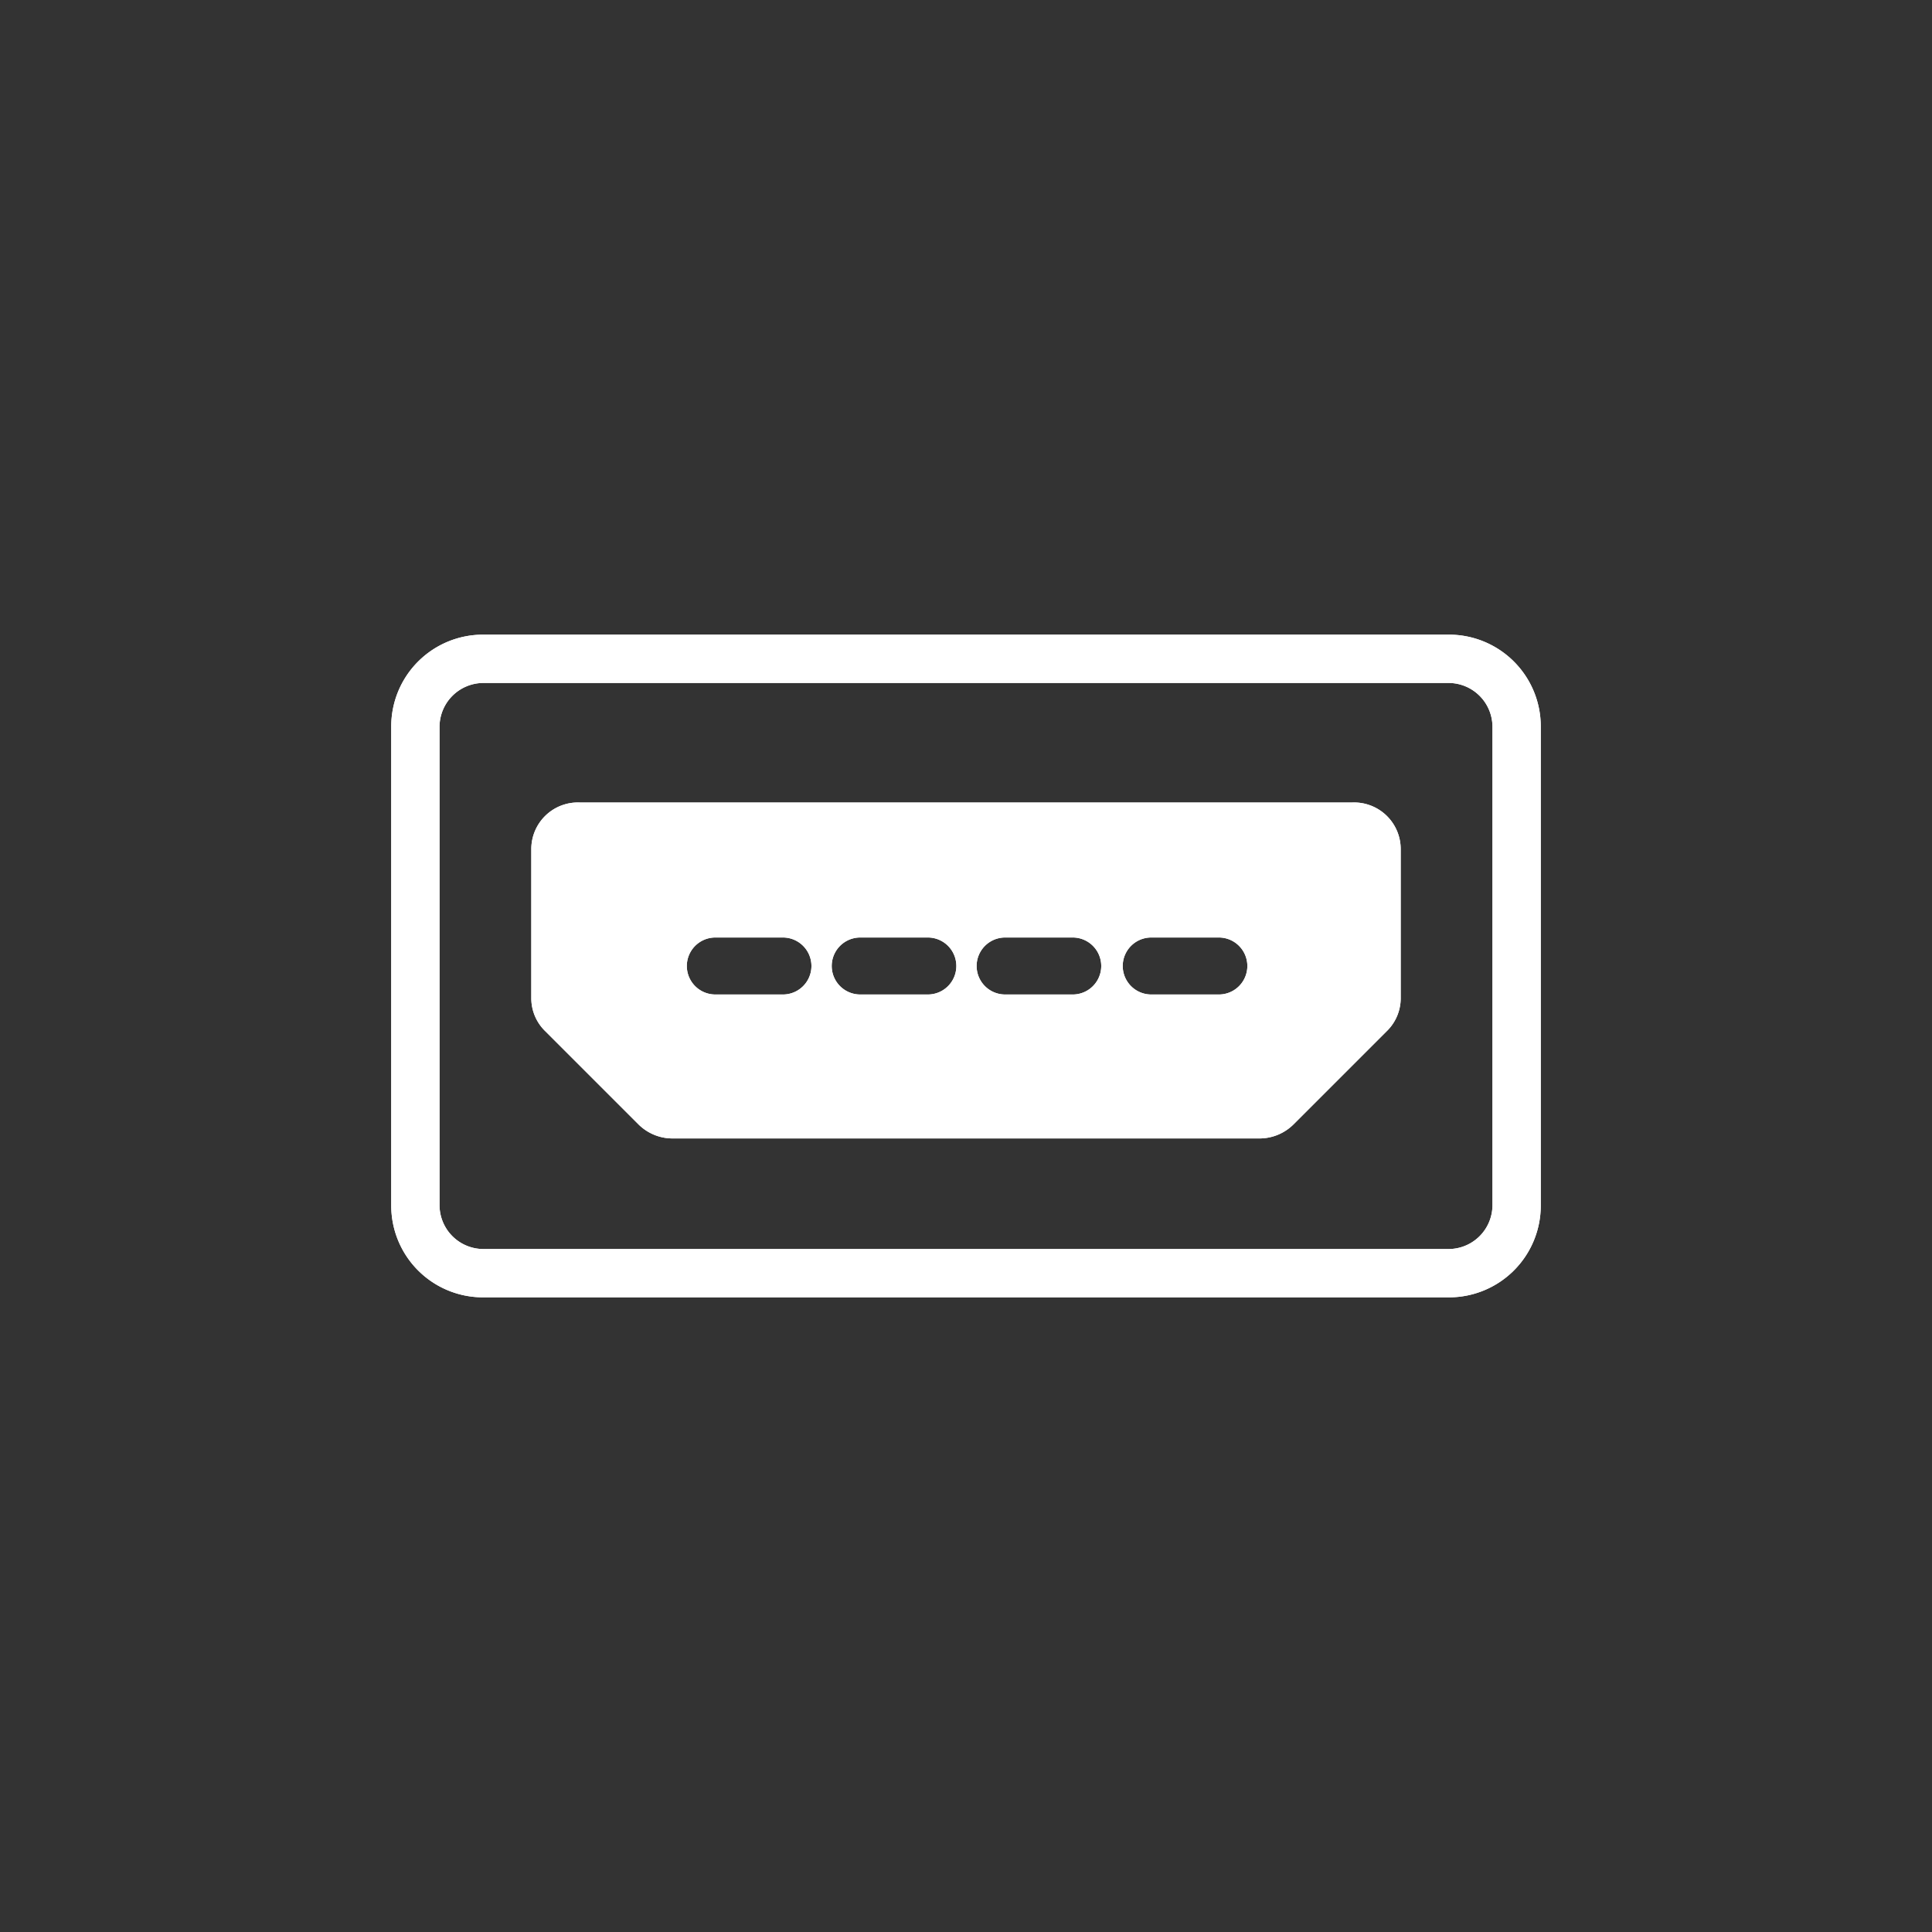 <svg viewBox="0 0 80 80" xmlns="http://www.w3.org/2000/svg" data-name="Layer 1" width="65" height="65" fill="#fff" id="Layer_1"><rect x="0" y="0" width="80" height="80" fill="#333333" stroke="none"/><path d="M20,26.28H60a3.8,3.8,0,0,1,3.8,3.8V49.92a3.8,3.8,0,0,1-3.8,3.8H20a3.8,3.8,0,0,1-3.8-3.8V30.08a3.8,3.8,0,0,1,3.8-3.8ZM60,51.72a1.82,1.82,0,0,0,1.8-1.8V30.08a1.82,1.82,0,0,0-1.8-1.8H20a1.82,1.82,0,0,0-1.8,1.8V49.92a1.82,1.82,0,0,0,1.8,1.8Z"></path><path d="M22.59,42.71l3.86,3.86a2,2,0,0,0,1.37.57H52.18a2,2,0,0,0,1.37-.57l3.86-3.86A1.9,1.9,0,0,0,58,41.35V35.16A1.93,1.93,0,0,0,56,33.23H24A1.93,1.93,0,0,0,22,35.16v6.19A1.9,1.9,0,0,0,22.59,42.71Zm25.08-3.89h2.8a1.18,1.18,0,0,1,0,2.36h-2.8a1.18,1.18,0,0,1,0-2.36Zm-6.05,0h2.8a1.18,1.18,0,1,1,0,2.36h-2.8a1.18,1.18,0,0,1,0-2.36Zm-6,0h2.8a1.18,1.18,0,0,1,0,2.36h-2.8a1.18,1.18,0,1,1,0-2.36Zm-6,0h2.8a1.18,1.18,0,0,1,0,2.36h-2.8a1.18,1.18,0,0,1,0-2.36Z"></path><path d="M20,26.28H60a3.8,3.8,0,0,1,3.8,3.8V49.92a3.8,3.8,0,0,1-3.8,3.8H20a3.8,3.8,0,0,1-3.8-3.8V30.08a3.8,3.8,0,0,1,3.8-3.8ZM60,51.72a1.82,1.82,0,0,0,1.8-1.8V30.08a1.82,1.82,0,0,0-1.8-1.8H20a1.82,1.82,0,0,0-1.8,1.8V49.92a1.82,1.82,0,0,0,1.8,1.8Z"></path><path d="M22.59,42.71l3.86,3.86a2,2,0,0,0,1.37.57H52.18a2,2,0,0,0,1.37-.57l3.86-3.86A1.9,1.9,0,0,0,58,41.35V35.16A1.93,1.93,0,0,0,56,33.23H24A1.93,1.93,0,0,0,22,35.16v6.19A1.9,1.9,0,0,0,22.59,42.71Zm25.08-3.89h2.8a1.18,1.18,0,0,1,0,2.36h-2.8a1.18,1.18,0,0,1,0-2.36Zm-6.05,0h2.8a1.18,1.18,0,1,1,0,2.36h-2.8a1.18,1.18,0,0,1,0-2.36Zm-6,0h2.8a1.18,1.18,0,0,1,0,2.36h-2.8a1.18,1.18,0,1,1,0-2.36Zm-6,0h2.8a1.18,1.18,0,0,1,0,2.36h-2.8a1.18,1.18,0,0,1,0-2.36Z"></path></svg>